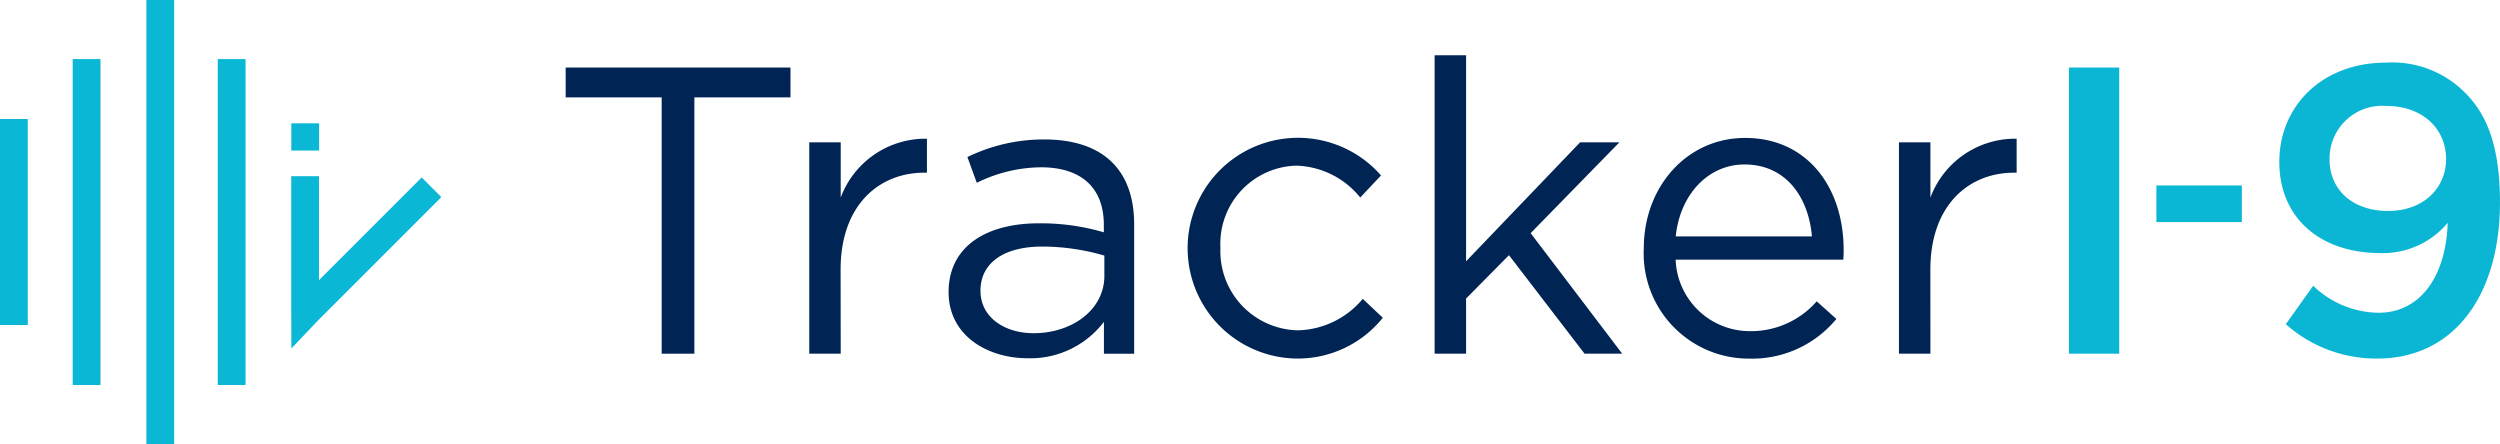 <svg id="Tracker_I-9_Product_Logo-43" data-name="Tracker I-9 Product Logo-43" xmlns="http://www.w3.org/2000/svg" width="181.852" height="32.301" viewBox="0 0 181.852 32.301">
  <g id="Group_173618" data-name="Group 173618">
    <rect id="Rectangle_5442" data-name="Rectangle 5442" width="2.021" height="32.302" transform="translate(10.65)" fill="#0ab7d4"/>
    <rect id="Rectangle_5443" data-name="Rectangle 5443" width="2.021" height="23.707" transform="translate(5.288 4.297)" fill="#0ab7d4"/>
    <rect id="Rectangle_5444" data-name="Rectangle 5444" width="2.021" height="1.981" transform="translate(21.191 8.97)" fill="#0ab7d4"/>
    <path id="Path_3956" data-name="Path 3956" d="M46.708,22.611l-7.468,7.468V22.52H37.22v9.636l.011,2.891L39.2,32.976l8.936-8.936Z" transform="translate(-16.035 -9.702)" fill="#0ab7d4"/>
    <rect id="Rectangle_5445" data-name="Rectangle 5445" width="2.021" height="23.707" transform="translate(15.841 4.297)" fill="#0ab7d4"/>
    <rect id="Rectangle_5446" data-name="Rectangle 5446" width="2.021" height="14.987" transform="translate(0 8.657)" fill="#0ab7d4"/>
  </g>
  <g id="Group_173621" data-name="Group 173621" transform="translate(41.147 4.019)">
    <g id="Group_173620" data-name="Group 173620">
      <g id="Group_173619" data-name="Group 173619">
        <path id="Path_3957" data-name="Path 3957" d="M81.653,29.445H79.274V10.8H72.29V8.63H88.643V10.8h-6.99Z" transform="translate(-72.29 -7.736)" fill="#002453"/>
        <path id="Path_3958" data-name="Path 3958" d="M105.708,33.357H103.42V17.983h2.288V22a6.578,6.578,0,0,1,6.272-4.28v2.47H111.8c-3.358,0-6.1,2.408-6.1,7.047Z" transform="translate(-85.701 -11.648)" fill="#002453"/>
        <path id="Path_3959" data-name="Path 3959" d="M123.275,20.973l-.683-1.873a12.679,12.679,0,0,1,5.59-1.281c4.195,0,6.54,2.14,6.54,6.187v9.4h-2.2V31.088a6.726,6.726,0,0,1-5.561,2.647c-2.857,0-5.737-1.605-5.737-4.815,0-3.273,2.675-5,6.568-5a16.264,16.264,0,0,1,4.724.655v-.535c0-2.766-1.7-4.195-4.576-4.195A10.707,10.707,0,0,0,123.275,20.973Zm.268,7.849c0,1.964,1.782,3.091,3.865,3.091,2.823,0,5.146-1.725,5.146-4.161V26.267a16.115,16.115,0,0,0-4.519-.655C125.153,25.612,123.542,26.864,123.542,28.823Z" transform="translate(-93.369 -11.695)" fill="#002453"/>
        <path id="Path_3960" data-name="Path 3960" d="M159.718,33.667a8.029,8.029,0,1,1,6.153-13.319l-1.514,1.605a6.191,6.191,0,0,0-4.667-2.317,5.681,5.681,0,0,0-5.5,5.977,5.751,5.751,0,0,0,5.652,6,6.33,6.33,0,0,0,4.7-2.288L166,30.7A7.928,7.928,0,0,1,159.718,33.667Z" transform="translate(-106.561 -11.605)" fill="#002453"/>
        <path id="Path_3961" data-name="Path 3961" d="M196.984,28.769h-2.738l-5.5-7.166-3.119,3.153v4.013H183.34V7.06h2.288V22.047l8.293-8.652h2.857L190.324,20Z" transform="translate(-120.131 -7.06)" fill="#002453"/>
        <path id="Path_3962" data-name="Path 3962" d="M217.805,31.683a6.347,6.347,0,0,0,4.844-2.169l1.429,1.281a7.942,7.942,0,0,1-6.335,2.886,7.647,7.647,0,0,1-7.673-8.026c0-4.462,3.119-8.026,7.371-8.026,4.548,0,7.166,3.626,7.166,8.145a6.448,6.448,0,0,1-.028.711H212.387A5.4,5.4,0,0,0,217.805,31.683ZM222.3,24.79c-.239-2.795-1.844-5.231-4.906-5.231-2.675,0-4.7,2.231-5,5.231Z" transform="translate(-131.646 -11.614)" fill="#002453"/>
        <path id="Path_3963" data-name="Path 3963" d="M244.968,33.357H242.68V17.983h2.288V22a6.578,6.578,0,0,1,6.272-4.28v2.47h-.176c-3.358,0-6.1,2.408-6.1,7.047Z" transform="translate(-145.695 -11.648)" fill="#002453"/>
        <path id="Path_3964" data-name="Path 3964" d="M268.06,8.63V29.445H264.4V8.63Z" transform="translate(-155.052 -7.736)" fill="#0ab6d3"/>
        <path id="Path_3965" data-name="Path 3965" d="M298.422,29.531a9.871,9.871,0,0,1-6.66-2.5l1.992-2.795a6.942,6.942,0,0,0,4.758,1.964c3.062,0,4.906-2.7,5.026-6.54a6.145,6.145,0,0,1-4.878,2.2c-4.428,0-7.371-2.584-7.371-6.631,0-4.1,3.153-7.223,7.758-7.223a7.454,7.454,0,0,1,5.766,2.2c1.548,1.548,2.527,3.836,2.527,7.969C307.341,24.9,304.012,29.531,298.422,29.531Zm.655-18.374a3.829,3.829,0,0,0-4.132,3.893c0,2.2,1.668,3.745,4.252,3.745,2.647,0,4.223-1.725,4.223-3.774C303.42,12.825,301.723,11.158,299.077,11.158Z" transform="translate(-166.637 -7.469)" fill="#0ab6d3"/>
      </g>
    </g>
    <rect id="Rectangle_5447" data-name="Rectangle 5447" width="6.216" height="2.664" transform="translate(115.711 9.471)" fill="#0ab7d4"/>
  </g>
</svg>
